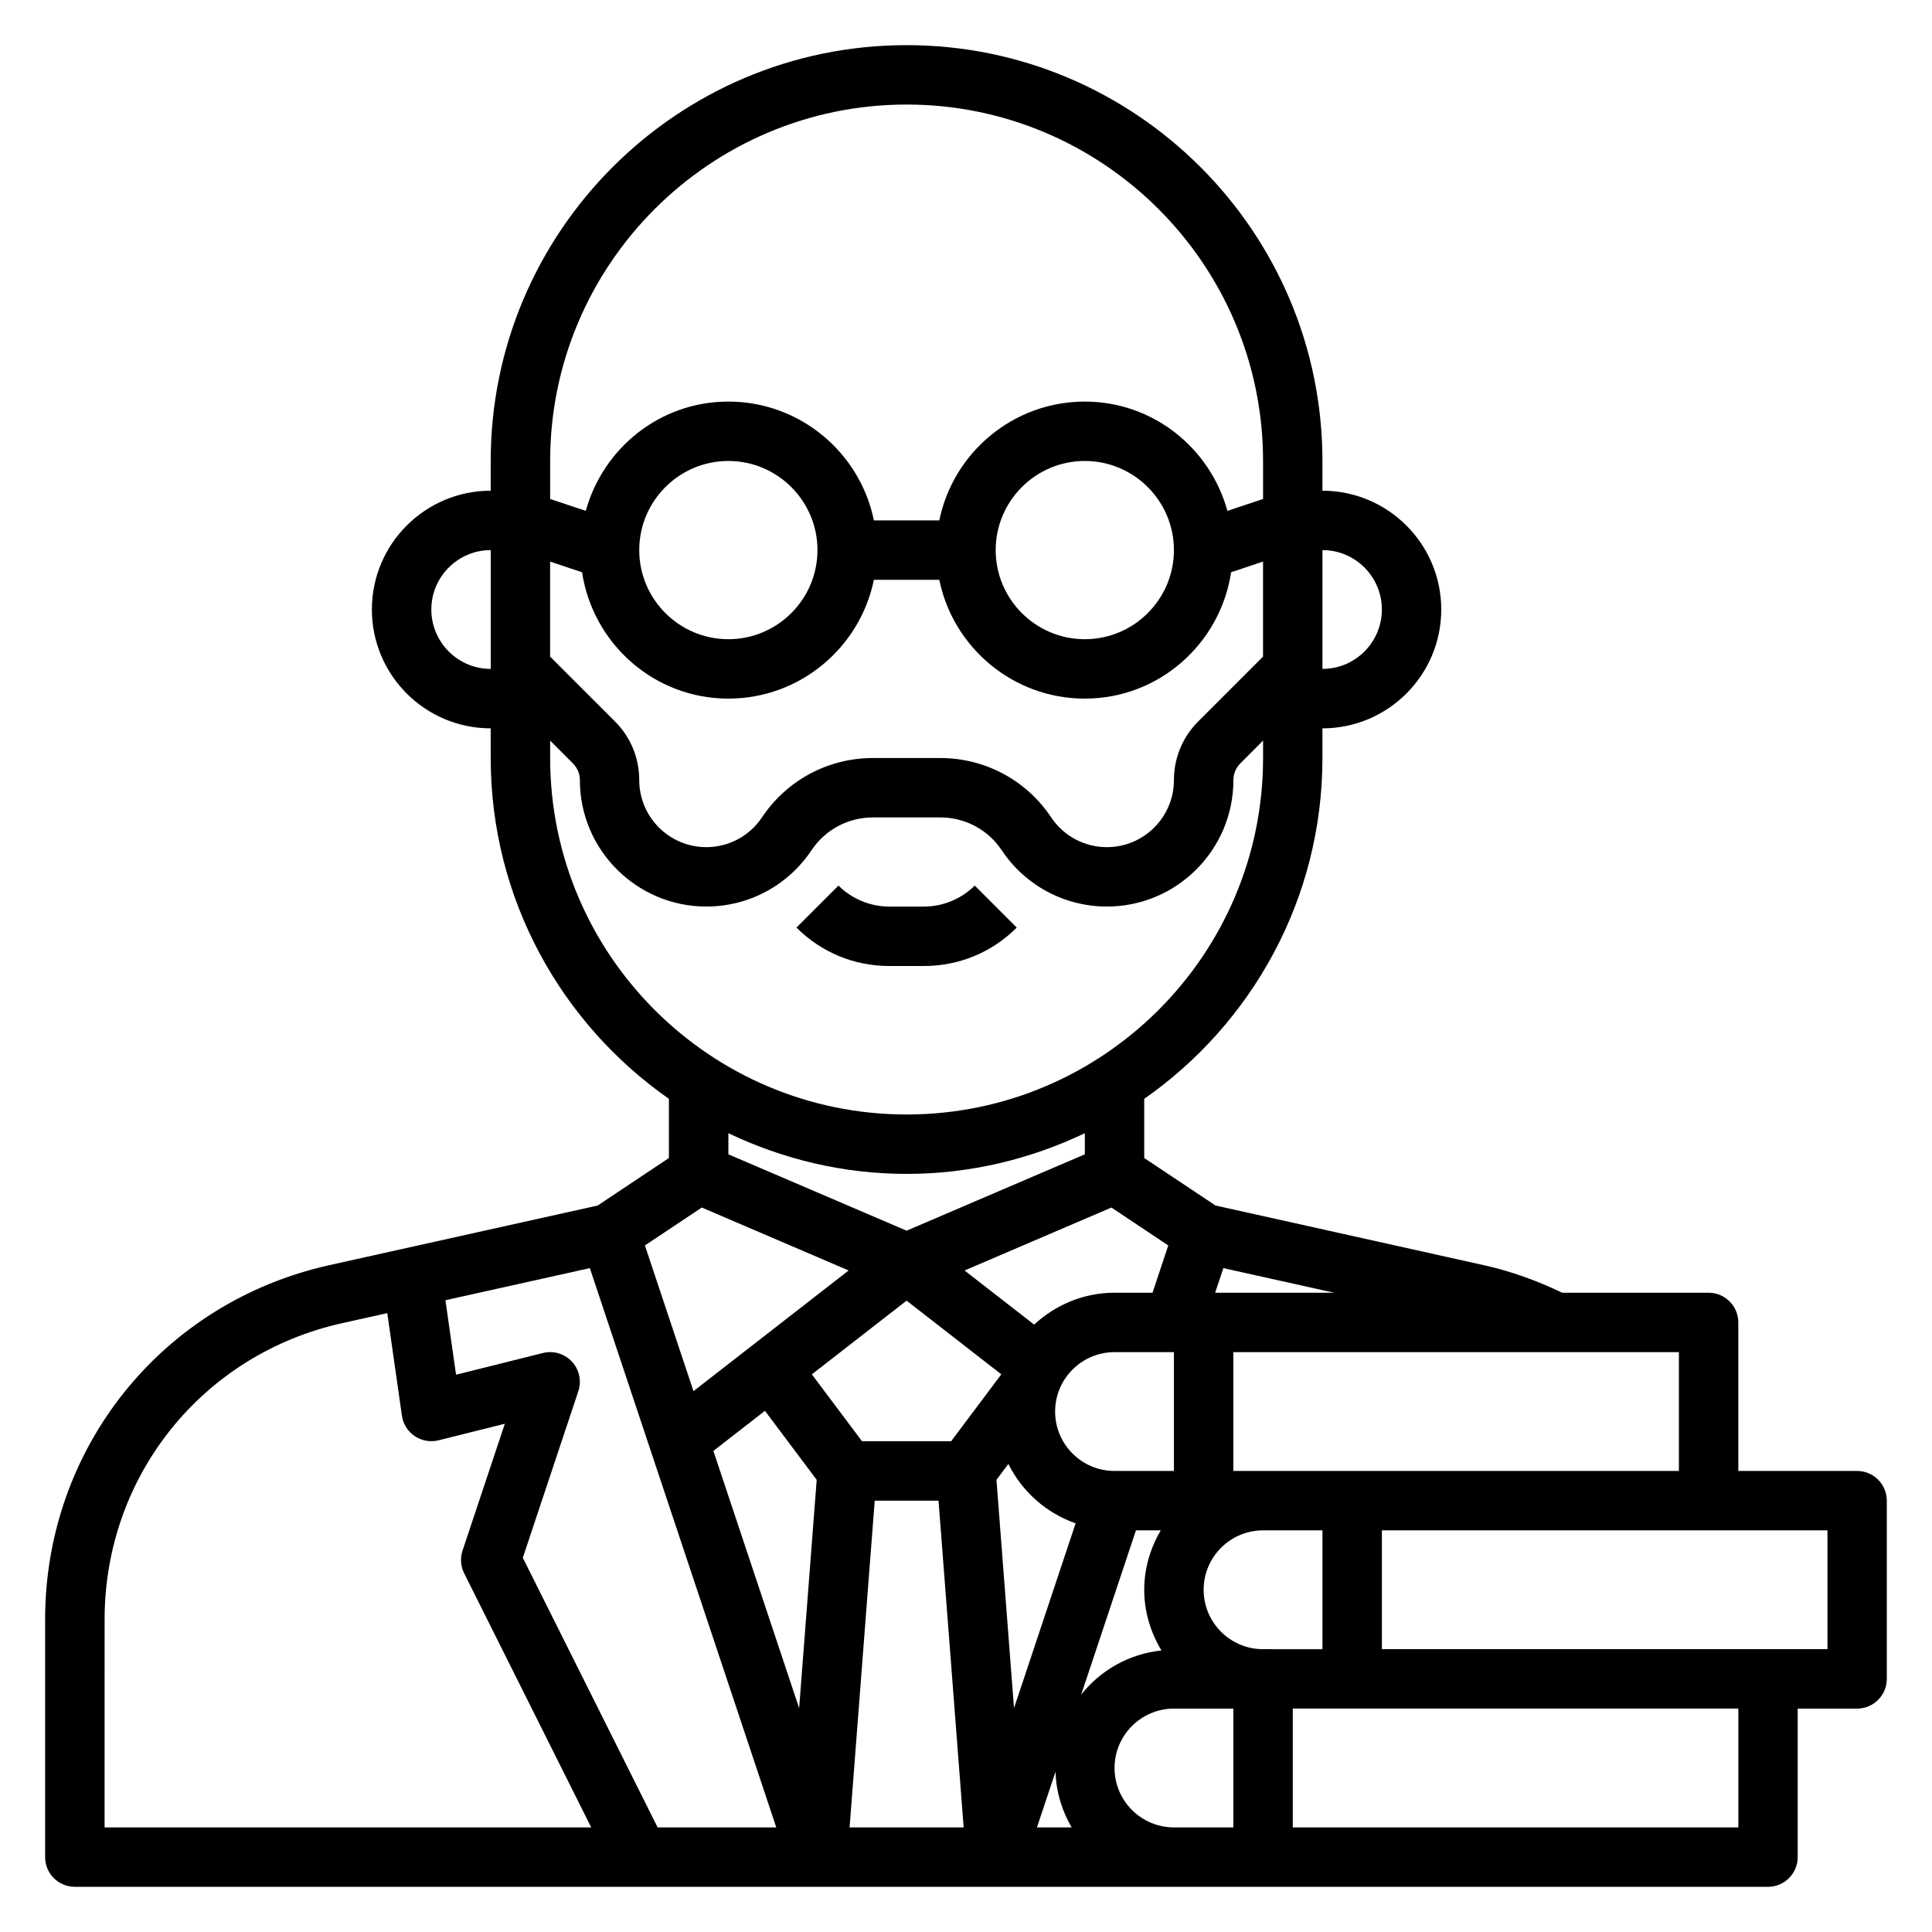 <?xml version="1.0" encoding="UTF-8"?>
<!-- Uploaded to: SVG Repo, www.svgrepo.com, Generator: SVG Repo Mixer Tools -->
<svg fill="#000000" width="800px" height="800px" version="1.1" viewBox="144 144 512 512" xmlns="http://www.w3.org/2000/svg">
 <g>
  <path d="m413.45 389.82-11.133-11.133c-3.543 3.535-8.438 5.566-13.445 5.566h-9.227c-5 0-9.902-2.031-13.438-5.566l-11.133 11.133c6.566 6.566 15.289 10.18 24.578 10.18h9.227c9.281 0 18.004-3.613 24.57-10.18z"/>
  <path d="m636.16 533.82h-31.488v-39.359c0-4.344-3.527-7.871-7.871-7.871h-38.793c-6.621-3.18-13.57-5.707-20.781-7.305l-71.102-15.812-18.895-12.586v-15.68c28.512-19.941 47.23-52.957 47.23-90.316v-7.871c17.367 0 31.488-14.121 31.488-31.488 0-17.367-14.121-31.488-31.488-31.488v-7.871c0-60.773-49.438-110.21-110.21-110.21-60.77-0.004-110.21 49.434-110.21 110.21v7.871c-17.367 0-31.488 14.121-31.488 31.488 0 17.367 14.121 31.488 31.488 31.488v7.871c0 37.352 18.719 70.375 47.23 90.316v15.68l-18.887 12.594-71.102 15.801c-44.348 9.855-75.324 48.469-75.324 93.898v62.977c0 2.086 0.828 4.094 2.305 5.566 1.484 1.469 3.481 2.305 5.566 2.305h448.71c4.344 0 7.871-3.527 7.871-7.871v-39.359h15.742c4.344 0 7.871-3.527 7.871-7.871v-47.23c0.004-4.352-3.523-7.875-7.867-7.875zm-157.44 47.23c-8.684 0-15.742-7.062-15.742-15.742 0-8.684 7.062-15.742 15.742-15.742h15.742v31.488zm-183.15-76.199c-1.953-2.109-4.894-2.992-7.691-2.289l-23.02 5.754-2.816-19.742 38.273-8.508 49.406 148.22h-31.441l-35.73-71.453 14.711-44.137c0.906-2.731 0.262-5.734-1.691-7.844zm34.41-40.84 38.918 16.68-41.117 31.977-12.871-38.613zm108.56 0 15.066 10.043-4.172 12.531h-10.074c-8.234 0-15.68 3.25-21.301 8.445l-18.438-14.336zm0.82 69.809c-8.684 0-15.742-7.062-15.742-15.742 0-8.684 7.062-15.742 15.742-15.742h15.742v31.488zm-92.641-15.934 13.715 18.285-4.652 60.512-22.727-68.172zm25.727 8.059-13.297-17.727 25.105-19.531 25.105 19.523-13.297 17.734zm35.629 10.227 3.156-4.211c3.644 7.336 10.012 13.004 17.82 15.734l-16.328 48.988zm-32.266 5.519h16.91l6.66 86.594h-30.23zm47.91 71.84c0.172 5.375 1.723 10.375 4.281 14.754h-9.195zm6.809-20.438 14.508-43.531h6.574c-2.711 4.652-4.379 9.98-4.379 15.746 0 5.894 1.73 11.359 4.566 16.082-8.621 0.914-16.152 5.25-21.27 11.703zm40.32-59.273v-31.488h118.08v31.488zm-4.82-47.234 2.172-6.519 29.34 6.519zm-176.24-193.75 8.461 2.816c2.867 18.902 19.086 33.488 38.773 33.488 19.004 0 34.906-13.547 38.566-31.488h17.336c3.66 17.941 19.555 31.488 38.566 31.488 19.688 0 35.906-14.578 38.77-33.488l8.457-2.824v25.184l-17.168 17.168c-4.156 4.156-6.445 9.684-6.445 15.555-0.004 9.793-7.969 17.77-17.762 17.77-5.953 0-11.477-2.953-14.785-7.91-6.555-9.836-17.523-15.707-29.348-15.707h-17.91c-11.816 0-22.789 5.871-29.348 15.703-3.293 4.961-8.82 7.914-14.781 7.914-9.793 0-17.766-7.977-17.766-17.77 0-5.879-2.289-11.406-6.445-15.562l-17.172-17.16zm23.617-3.055c0-13.02 10.598-23.617 23.617-23.617 13.02 0 23.617 10.598 23.617 23.617 0 13.02-10.598 23.617-23.617 23.617-13.02 0-23.617-10.598-23.617-23.617zm94.465 0c0-13.02 10.598-23.617 23.617-23.617s23.617 10.598 23.617 23.617c0 13.02-10.598 23.617-23.617 23.617-13.023 0-23.617-10.598-23.617-23.617zm102.34 15.746c0 8.684-7.062 15.742-15.742 15.742v-31.488c8.688 0 15.742 7.062 15.742 15.746zm-125.95-133.82c52.09 0 94.465 42.375 94.465 94.465v10.066l-9.445 3.148c-4.59-16.641-19.703-28.961-37.785-28.961-19.004 0-34.906 13.547-38.566 31.488h-17.336c-3.66-17.941-19.555-31.488-38.566-31.488-18.082 0-33.195 12.32-37.785 28.961l-9.445-3.148v-10.066c0-52.09 42.383-94.465 94.465-94.465zm-125.95 133.82c0-8.684 7.062-15.742 15.742-15.742v31.488c-8.68-0.004-15.742-7.062-15.742-15.746zm31.488 39.359v-4.613l6.039 6.039c1.18 1.18 1.836 2.754 1.836 4.434 0 18.465 15.043 33.5 33.508 33.5 11.227 0 21.648-5.574 27.883-14.926 3.629-5.438 9.707-8.691 16.25-8.691h17.91c6.543 0 12.617 3.25 16.238 8.691 6.234 9.352 16.656 14.926 27.891 14.926 18.477 0 33.512-15.035 33.512-33.512 0-1.668 0.652-3.242 1.836-4.426l6.027-6.035v4.613c0 52.09-42.375 94.465-94.465 94.465s-94.465-42.375-94.465-94.465zm94.465 110.21c16.918 0 32.891-3.945 47.23-10.785v5.598l-47.23 20.238-47.23-20.238v-5.598c14.34 6.844 30.312 10.785 47.23 10.785zm-212.54 118.08c0-38 25.906-70.289 62.992-78.531l11.918-2.652 3.883 27.191c0.316 2.203 1.551 4.172 3.402 5.414 1.844 1.234 4.141 1.637 6.305 1.102l17.57-4.394-11.211 33.621c-0.66 1.984-0.504 4.141 0.426 6.016l33.672 67.34h-128.96zm283.39 55.105c-8.684 0-15.742-7.062-15.742-15.742 0-8.684 7.062-15.742 15.742-15.742h15.742v31.488h-7.871zm149.57 0h-118.08v-31.488h118.08zm23.617-47.234h-118.08v-31.488h118.08z"/>
 </g>
</svg>